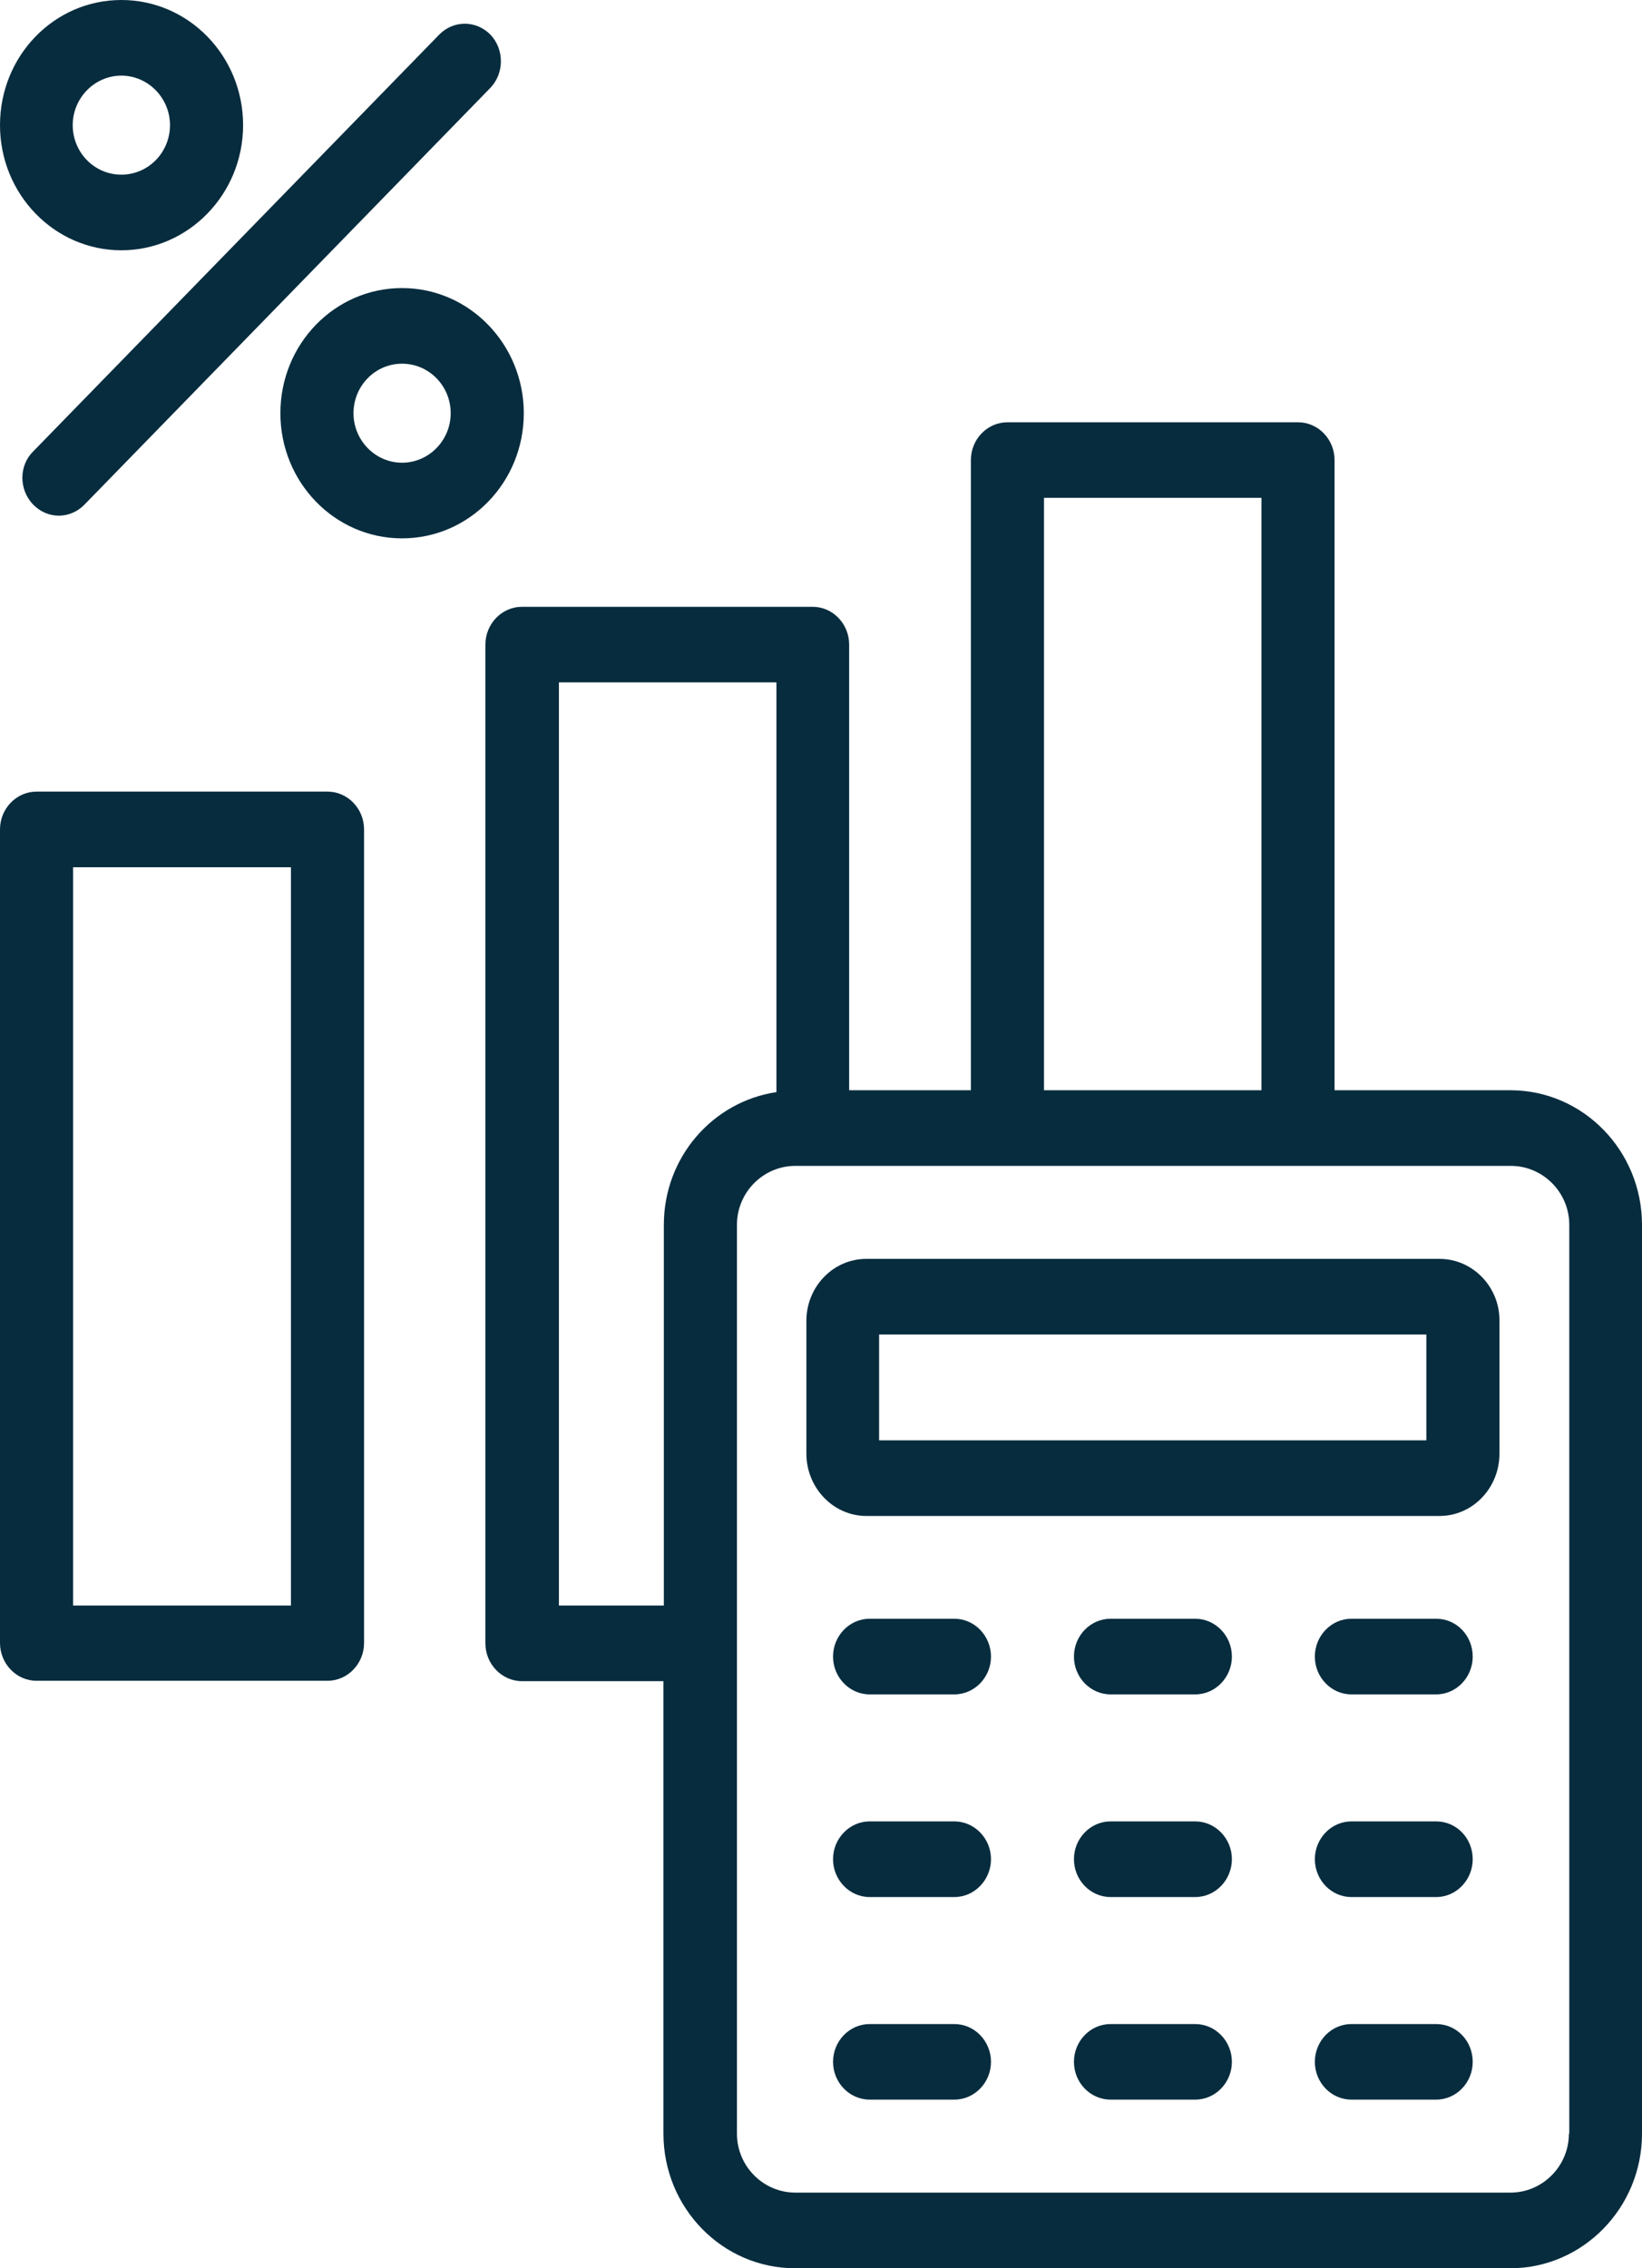 <svg width="21" height="29" viewBox="0 0 21 29" fill="none" xmlns="http://www.w3.org/2000/svg">
<path d="M19.317 13.939H17.068V5.882C17.068 5.616 16.858 5.399 16.601 5.399H12.884C12.627 5.399 12.417 5.616 12.417 5.882V13.939H10.86V8.241C10.86 7.975 10.65 7.758 10.393 7.758H6.676C6.419 7.758 6.208 7.975 6.208 8.241V21.011C6.208 21.276 6.419 21.494 6.676 21.494H8.485V27.279C8.485 28.227 9.238 29 10.168 29H19.317C20.243 29 21 28.227 21 27.279V15.66C21 14.713 20.247 13.939 19.317 13.939ZM13.352 6.365H16.133V13.939H13.352V6.365ZM8.49 15.66V20.527H7.148V8.724H9.93V13.963C9.116 14.084 8.49 14.795 8.49 15.66ZM20.065 27.279C20.065 27.695 19.728 28.033 19.317 28.033H10.173C9.761 28.033 9.425 27.695 9.425 27.279V15.66C9.425 15.244 9.761 14.906 10.173 14.906H19.322C19.733 14.906 20.07 15.244 20.07 15.66V27.279H20.065Z" fill="#072C3E"/>
<path d="M18.41 16.095H11.08C10.654 16.095 10.313 16.453 10.313 16.888V18.584C10.313 19.024 10.659 19.382 11.08 19.382H18.41C18.835 19.382 19.177 19.024 19.177 18.584V16.888C19.181 16.453 18.835 16.095 18.41 16.095ZM18.246 18.415H11.243V17.062H18.242V18.415H18.246Z" fill="#072C3E"/>
<path d="M12.206 23.287H11.122C10.865 23.287 10.654 23.505 10.654 23.77C10.654 24.036 10.865 24.254 11.122 24.254H12.206C12.463 24.254 12.674 24.036 12.674 23.77C12.674 23.505 12.463 23.287 12.206 23.287Z" fill="#072C3E"/>
<path d="M15.287 23.287H14.203C13.945 23.287 13.735 23.505 13.735 23.77C13.735 24.036 13.945 24.254 14.203 24.254H15.287C15.544 24.254 15.755 24.036 15.755 23.77C15.755 23.505 15.544 23.287 15.287 23.287Z" fill="#072C3E"/>
<path d="M18.368 23.287H17.283C17.026 23.287 16.816 23.505 16.816 23.77C16.816 24.036 17.026 24.254 17.283 24.254H18.368C18.625 24.254 18.835 24.036 18.835 23.77C18.835 23.505 18.63 23.287 18.368 23.287Z" fill="#072C3E"/>
<path d="M12.206 25.878H11.122C10.865 25.878 10.654 26.095 10.654 26.361C10.654 26.627 10.865 26.844 11.122 26.844H12.206C12.463 26.844 12.674 26.627 12.674 26.361C12.674 26.095 12.463 25.878 12.206 25.878Z" fill="#072C3E"/>
<path d="M15.287 25.878H14.203C13.945 25.878 13.735 26.095 13.735 26.361C13.735 26.627 13.945 26.844 14.203 26.844H15.287C15.544 26.844 15.755 26.627 15.755 26.361C15.755 26.095 15.544 25.878 15.287 25.878Z" fill="#072C3E"/>
<path d="M18.368 25.878H17.283C17.026 25.878 16.816 26.095 16.816 26.361C16.816 26.627 17.026 26.844 17.283 26.844H18.368C18.625 26.844 18.835 26.627 18.835 26.361C18.835 26.095 18.63 25.878 18.368 25.878Z" fill="#072C3E"/>
<path d="M12.206 20.696H11.122C10.865 20.696 10.654 20.914 10.654 21.18C10.654 21.445 10.865 21.663 11.122 21.663H12.206C12.463 21.663 12.674 21.445 12.674 21.18C12.674 20.914 12.463 20.696 12.206 20.696Z" fill="#072C3E"/>
<path d="M15.287 20.696H14.203C13.945 20.696 13.735 20.914 13.735 21.18C13.735 21.445 13.945 21.663 14.203 21.663H15.287C15.544 21.663 15.755 21.445 15.755 21.18C15.755 20.914 15.544 20.696 15.287 20.696Z" fill="#072C3E"/>
<path d="M18.368 20.696H17.283C17.026 20.696 16.816 20.914 16.816 21.18C16.816 21.445 17.026 21.663 17.283 21.663H18.368C18.625 21.663 18.835 21.445 18.835 21.18C18.835 20.914 18.63 20.696 18.368 20.696Z" fill="#072C3E"/>
<path d="M4.189 10.121H0.467C0.21 10.121 0 10.338 0 10.604V21.006C0 21.271 0.21 21.489 0.467 21.489H4.189C4.446 21.489 4.656 21.271 4.656 21.006V10.604C4.656 10.338 4.446 10.121 4.189 10.121ZM3.721 20.527H0.935V11.088H3.721V20.527Z" fill="#072C3E"/>
<path d="M0.421 6.448C0.514 6.544 0.631 6.593 0.753 6.593C0.87 6.593 0.991 6.544 1.08 6.452L6.269 1.126C6.451 0.938 6.451 0.633 6.274 0.445C6.091 0.256 5.797 0.256 5.615 0.445L0.425 5.771C0.243 5.95 0.238 6.254 0.421 6.448Z" fill="#072C3E"/>
<path d="M1.552 3.2C2.408 3.2 3.109 2.484 3.109 1.6C3.109 0.715 2.412 0 1.552 0C0.692 0 0 0.715 0 1.6C0 2.484 0.697 3.2 1.552 3.2ZM1.552 0.967C1.893 0.967 2.174 1.252 2.174 1.6C2.174 1.948 1.898 2.233 1.552 2.233C1.206 2.233 0.93 1.948 0.93 1.6C0.93 1.252 1.211 0.967 1.552 0.967Z" fill="#072C3E"/>
<path d="M6.699 5.283C6.699 4.403 6.003 3.683 5.142 3.683C4.282 3.683 3.586 4.398 3.586 5.283C3.586 6.167 4.282 6.883 5.142 6.883C6.003 6.883 6.699 6.167 6.699 5.283ZM5.142 5.916C4.801 5.916 4.521 5.631 4.521 5.283C4.521 4.935 4.797 4.65 5.142 4.65C5.488 4.65 5.764 4.935 5.764 5.283C5.764 5.631 5.484 5.916 5.142 5.916Z" fill="#072C3E"/>
</svg>

